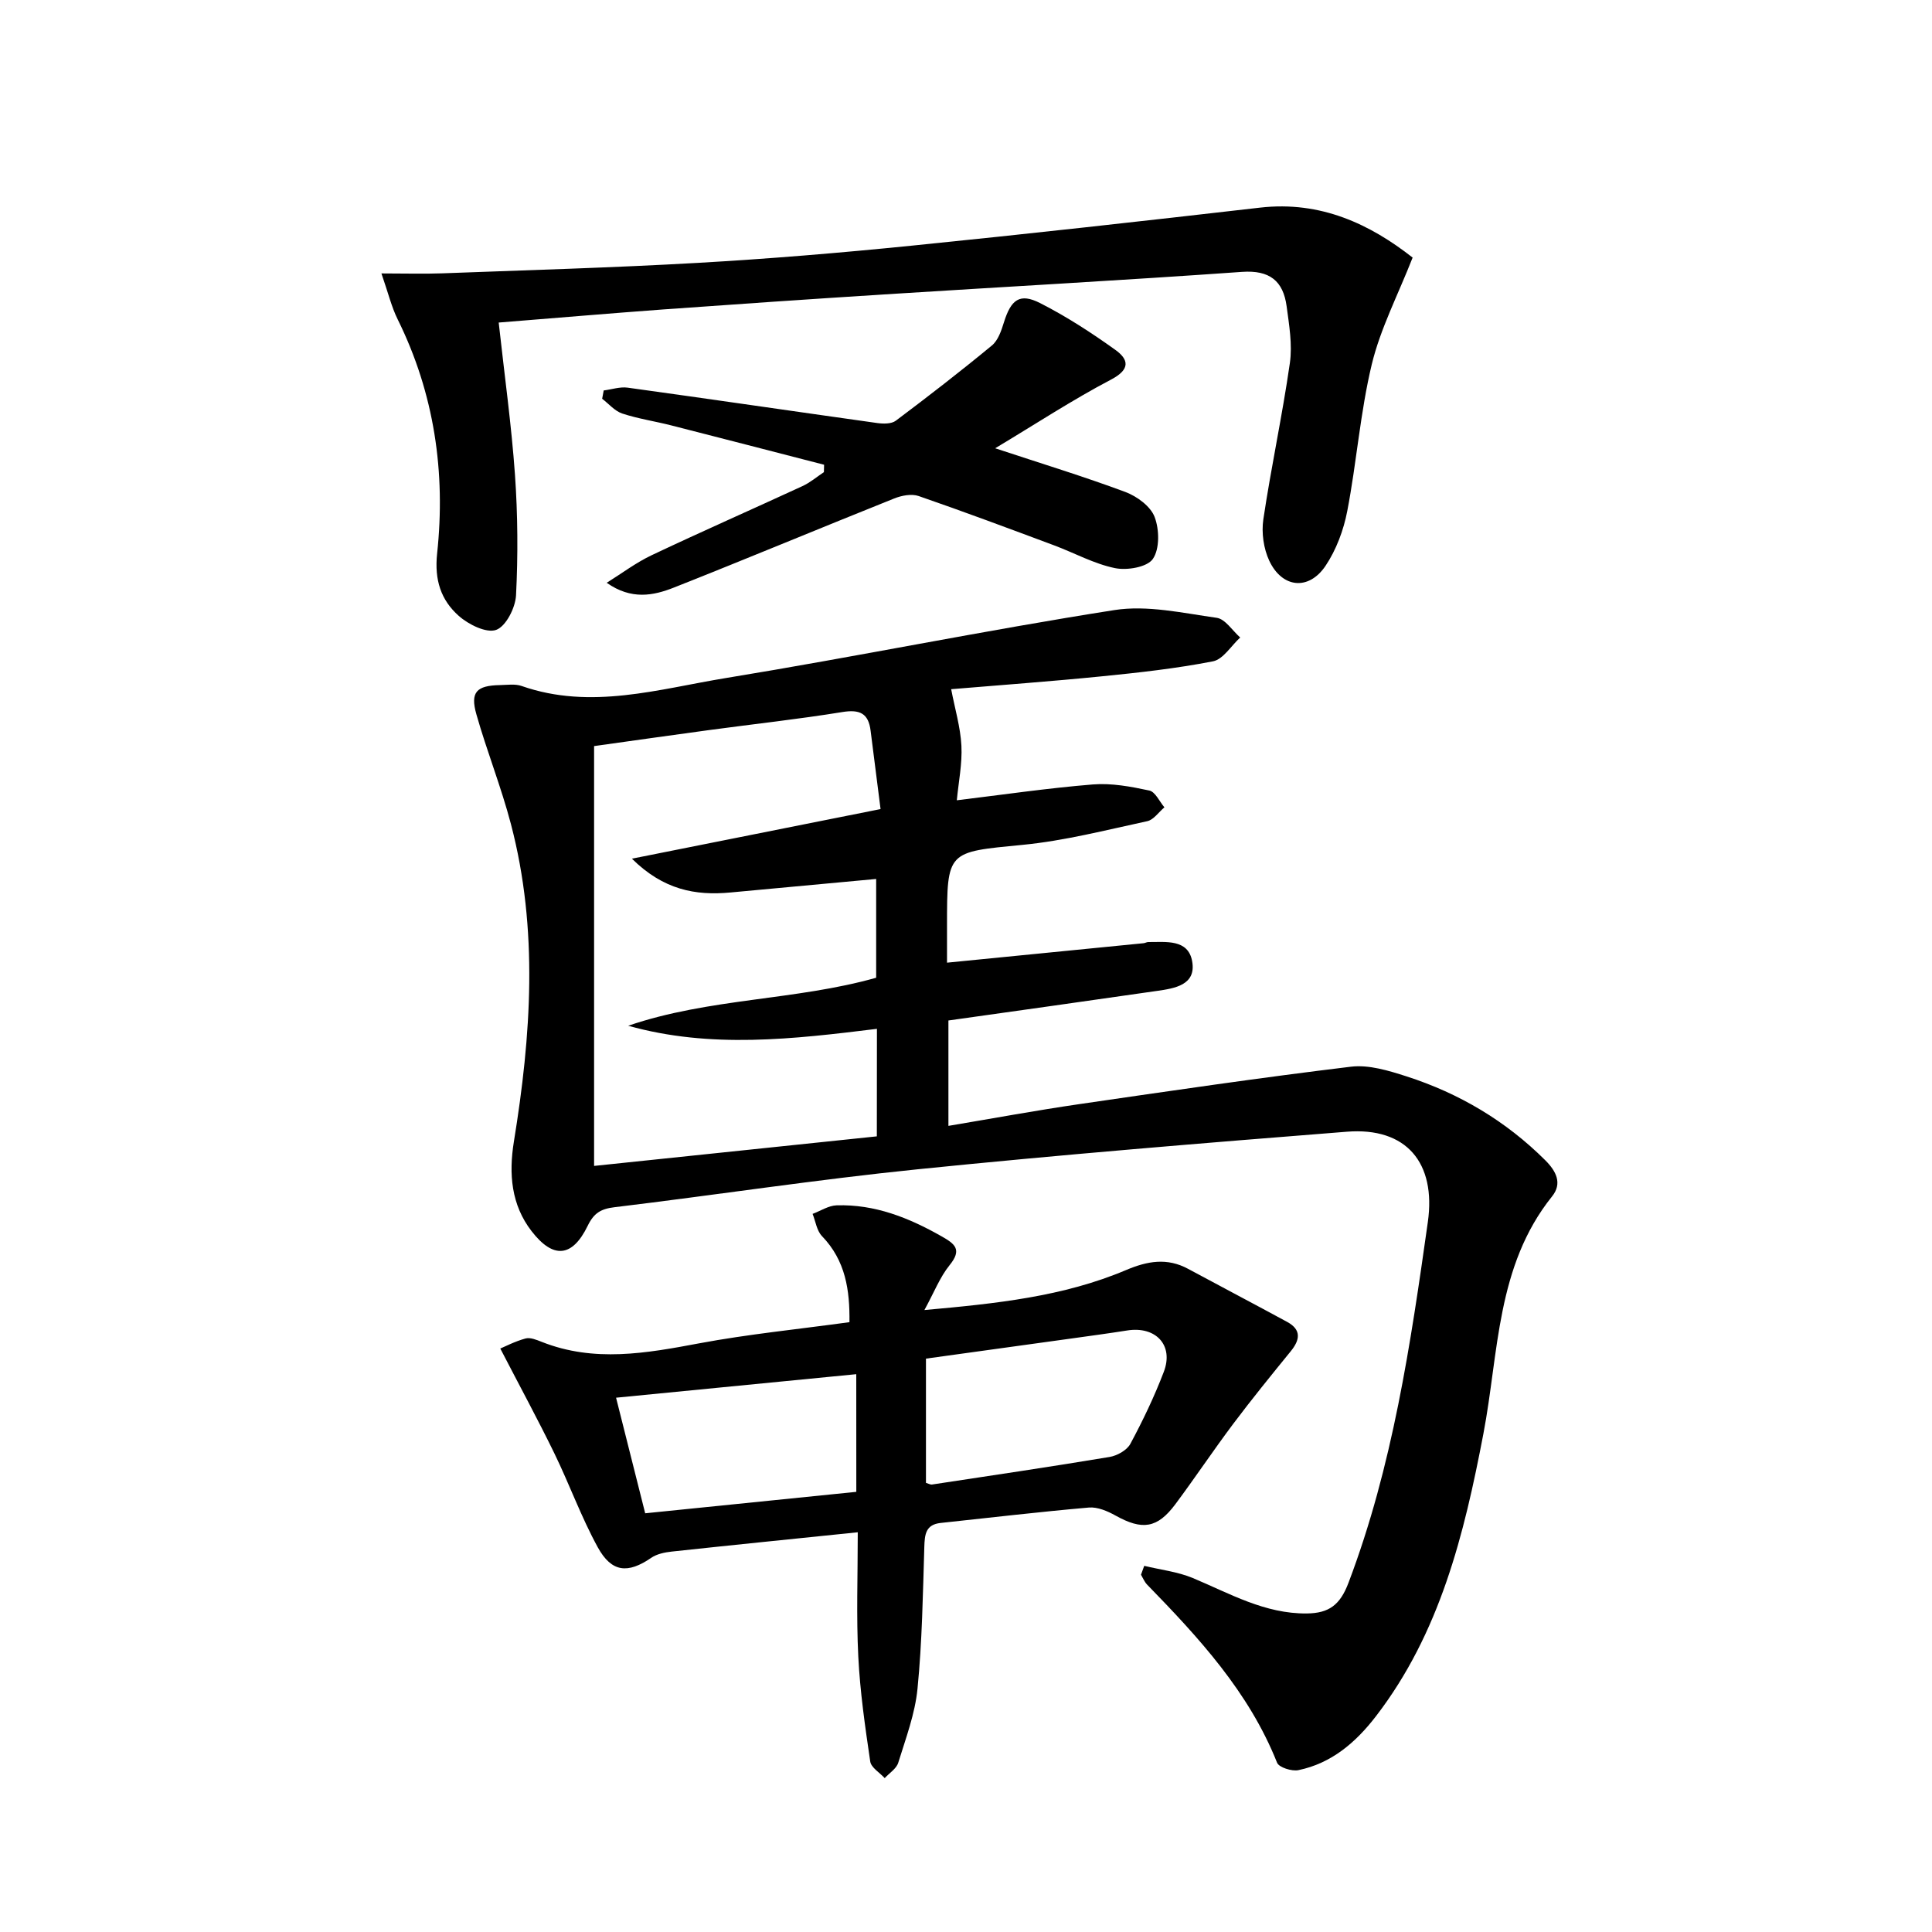 <svg enable-background="new 0 0 400 400" viewBox="0 0 400 400" xmlns="http://www.w3.org/2000/svg"><path d="m236.9 324.19c3.37.82 6.91 1.21 10.07 2.53 7.65 3.2 14.89 7.42 23.59 7.33 4.59-.05 6.89-1.75 8.63-6.35 9.15-24.13 12.85-49.38 16.43-74.7 1.73-12.26-4.45-19.67-16.77-18.69-29.65 2.34-59.29 4.77-88.88 7.78-20.96 2.13-41.82 5.33-62.74 7.85-2.82.34-4.27 1.2-5.55 3.84-3.19 6.56-7.14 6.92-11.62 1.12-4.23-5.46-4.74-11.88-3.67-18.51 3.57-21.95 5.12-43.92-.6-65.74-2.01-7.68-4.99-15.11-7.16-22.76-1.31-4.6.03-5.96 4.9-6.05 1.5-.03 3.13-.29 4.48.19 14.32 5.01 28.34.63 42.28-1.65 26.86-4.39 53.55-9.86 80.43-14.07 6.82-1.07 14.16.62 21.18 1.6 1.78.25 3.26 2.66 4.87 4.08-1.87 1.71-3.52 4.51-5.63 4.93-7.64 1.49-15.42 2.35-23.17 3.12-10.39 1.04-20.8 1.79-31.04 2.65.77 4.05 1.92 7.85 2.12 11.7.19 3.72-.59 7.48-.95 11.3 9.5-1.15 18.81-2.52 28.18-3.28 3.84-.31 7.85.44 11.67 1.26 1.24.26 2.1 2.27 3.13 3.48-1.18.99-2.23 2.58-3.56 2.87-8.57 1.84-17.13 4.06-25.82 4.9-15.59 1.52-15.63 1.15-15.63 16.79v7.6c13.97-1.38 27.34-2.7 40.7-4.03.33-.03.64-.24.97-.24 3.63.02 8.24-.66 9.08 3.96.9 4.94-3.6 5.63-7.29 6.16-14.29 2.07-28.59 4.06-43.17 6.12v21.82c9.17-1.54 18.1-3.19 27.08-4.5 18.73-2.73 37.46-5.48 56.25-7.75 3.71-.45 7.81.81 11.51 2 10.91 3.51 20.57 9.23 28.74 17.38 2.27 2.26 3.55 4.8 1.4 7.47-11.58 14.44-11.01 32.34-14.22 49.15-3.98 20.83-8.98 41.25-22.27 58.51-4.14 5.38-9.18 9.72-16.03 11.13-1.36.28-4.03-.56-4.42-1.55-5.82-14.63-16.19-25.86-26.91-36.87-.54-.56-.85-1.35-1.26-2.04.22-.6.45-1.22.67-1.84zm-55.34-111.18c-17.33 2.13-34.41 4.15-51.5-.64 16.76-5.74 34.71-5.23 51.34-9.94 0-6.99 0-13.55 0-20.45-10.36.96-20.27 1.87-30.18 2.8-7.28.68-13.87-.56-20.39-7 17.87-3.57 34.36-6.86 51.48-10.27-.73-5.74-1.41-10.98-2.06-16.22-.44-3.61-2.25-4.45-5.84-3.87-9.17 1.49-18.42 2.49-27.64 3.74-7.84 1.06-15.67 2.18-23.77 3.31v86.92c20.15-2.1 39.37-4.11 58.54-6.12.02-8.07.02-15.01.02-22.26z"/><path d="m177.59 317.24c-13.49 1.39-26.02 2.65-38.54 4-1.45.16-3.06.49-4.22 1.29-4.83 3.31-8.19 3.06-11.08-2.2-3.42-6.24-5.85-13.01-8.97-19.42-3.36-6.9-7.03-13.66-11.2-21.71.94-.39 3.02-1.48 5.22-2.08.99-.27 2.29.28 3.36.7 10.85 4.3 21.64 2.36 32.61.3 10.1-1.89 20.37-2.9 31.1-4.38.08-6.61-.78-12.73-5.69-17.82-1.08-1.12-1.32-3.04-1.94-4.6 1.66-.62 3.31-1.72 4.98-1.77 7.89-.24 14.93 2.56 21.69 6.4 2.8 1.58 4.33 2.74 1.7 5.98-2.01 2.48-3.21 5.63-5.22 9.3 14.92-1.34 28.75-2.78 41.75-8.28 4.41-1.87 8.5-2.6 12.86-.24 6.82 3.68 13.69 7.28 20.5 10.98 2.97 1.62 2.67 3.7.73 6.08-4.04 4.96-8.07 9.92-11.91 15.03-4.09 5.45-7.88 11.13-11.95 16.6-3.76 5.05-6.87 5.47-12.43 2.37-1.65-.92-3.71-1.8-5.49-1.65-10.25.89-20.46 2.1-30.69 3.19-3.11.33-3.31 2.37-3.39 4.96-.3 9.79-.45 19.62-1.41 29.36-.51 5.2-2.43 10.28-3.99 15.33-.38 1.23-1.84 2.13-2.8 3.18-1.04-1.14-2.82-2.18-3-3.45-1.06-7.21-2.11-14.45-2.47-21.72-.42-8.28-.11-16.59-.11-25.73zm14.12-10.23c.6.18.93.39 1.22.35 12.27-1.86 24.54-3.67 36.78-5.71 1.58-.26 3.61-1.39 4.32-2.72 2.59-4.82 4.97-9.79 6.92-14.9 2.11-5.5-1.64-9.51-7.58-8.57-3.93.62-7.88 1.15-11.82 1.7-9.95 1.38-19.9 2.75-29.84 4.13zm-14.43-22.5c-16.55 1.62-32.81 3.21-49.73 4.87 1.98 7.88 4.01 15.93 6.03 23.93 14.96-1.52 29.38-2.98 43.71-4.44-.01-8.57-.01-16.49-.01-24.36z"/><path d="m103.25 66.78c1.22 11.1 2.65 21.29 3.37 31.52.58 8.29.64 16.65.22 24.94-.13 2.58-2.08 6.43-4.11 7.17-2.02.73-5.74-1.11-7.75-2.9-3.68-3.27-5.06-7.4-4.48-12.89 1.8-16.82-.57-33.14-8.17-48.51-1.27-2.56-1.94-5.41-3.36-9.5 5.08 0 8.84.12 12.6-.02 17.61-.66 35.22-1.16 52.81-2.16 14.76-.84 29.5-2.07 44.21-3.55 24.11-2.43 48.2-5.12 72.27-7.89 12.66-1.46 22.89 3.5 31.61 10.34-3.06 7.79-6.68 14.73-8.46 22.11-2.39 9.95-3.13 20.28-5.07 30.35-.76 3.96-2.28 8.05-4.51 11.37-3.48 5.17-8.98 4.6-11.64-1.06-1.18-2.52-1.64-5.81-1.23-8.57 1.61-10.82 3.94-21.52 5.49-32.35.55-3.82-.15-7.89-.67-11.79-.71-5.23-3.52-7.5-9.23-7.1-24.7 1.75-49.43 3.1-74.14 4.67-15.26.97-30.51 2.01-45.76 3.11-11.26.83-22.49 1.79-34 2.71z"/><path d="m124.99 80.84c1.66-.21 3.37-.8 4.96-.58 17.24 2.38 34.46 4.91 51.7 7.33 1.24.17 2.91.19 3.81-.48 6.74-5.06 13.41-10.22 19.91-15.59 1.28-1.06 1.95-3.07 2.48-4.78 1.47-4.73 3.28-6.13 7.49-3.99 5.43 2.76 10.61 6.12 15.57 9.68 2.78 1.99 3.18 4.03-.88 6.16-8.02 4.21-15.63 9.21-23.99 14.22 9.59 3.17 18.37 5.85 26.96 9.05 2.4.9 5.21 2.96 6.05 5.17.99 2.59 1.07 6.62-.37 8.7-1.17 1.7-5.35 2.41-7.85 1.89-4.33-.89-8.36-3.13-12.56-4.7-9.33-3.48-18.66-6.97-28.07-10.22-1.48-.51-3.54-.11-5.08.51-15.22 6.09-30.35 12.41-45.6 18.44-4.25 1.68-8.8 2.6-13.91-.99 3.09-1.92 6.04-4.16 9.31-5.71 10.35-4.9 20.83-9.51 31.23-14.31 1.58-.73 2.96-1.91 4.43-2.89.01-.51.03-1.02.04-1.53-10.55-2.72-21.1-5.46-31.66-8.15-3.37-.86-6.84-1.37-10.12-2.45-1.56-.51-2.79-2.01-4.17-3.06.11-.56.22-1.14.32-1.72z"/></svg>
